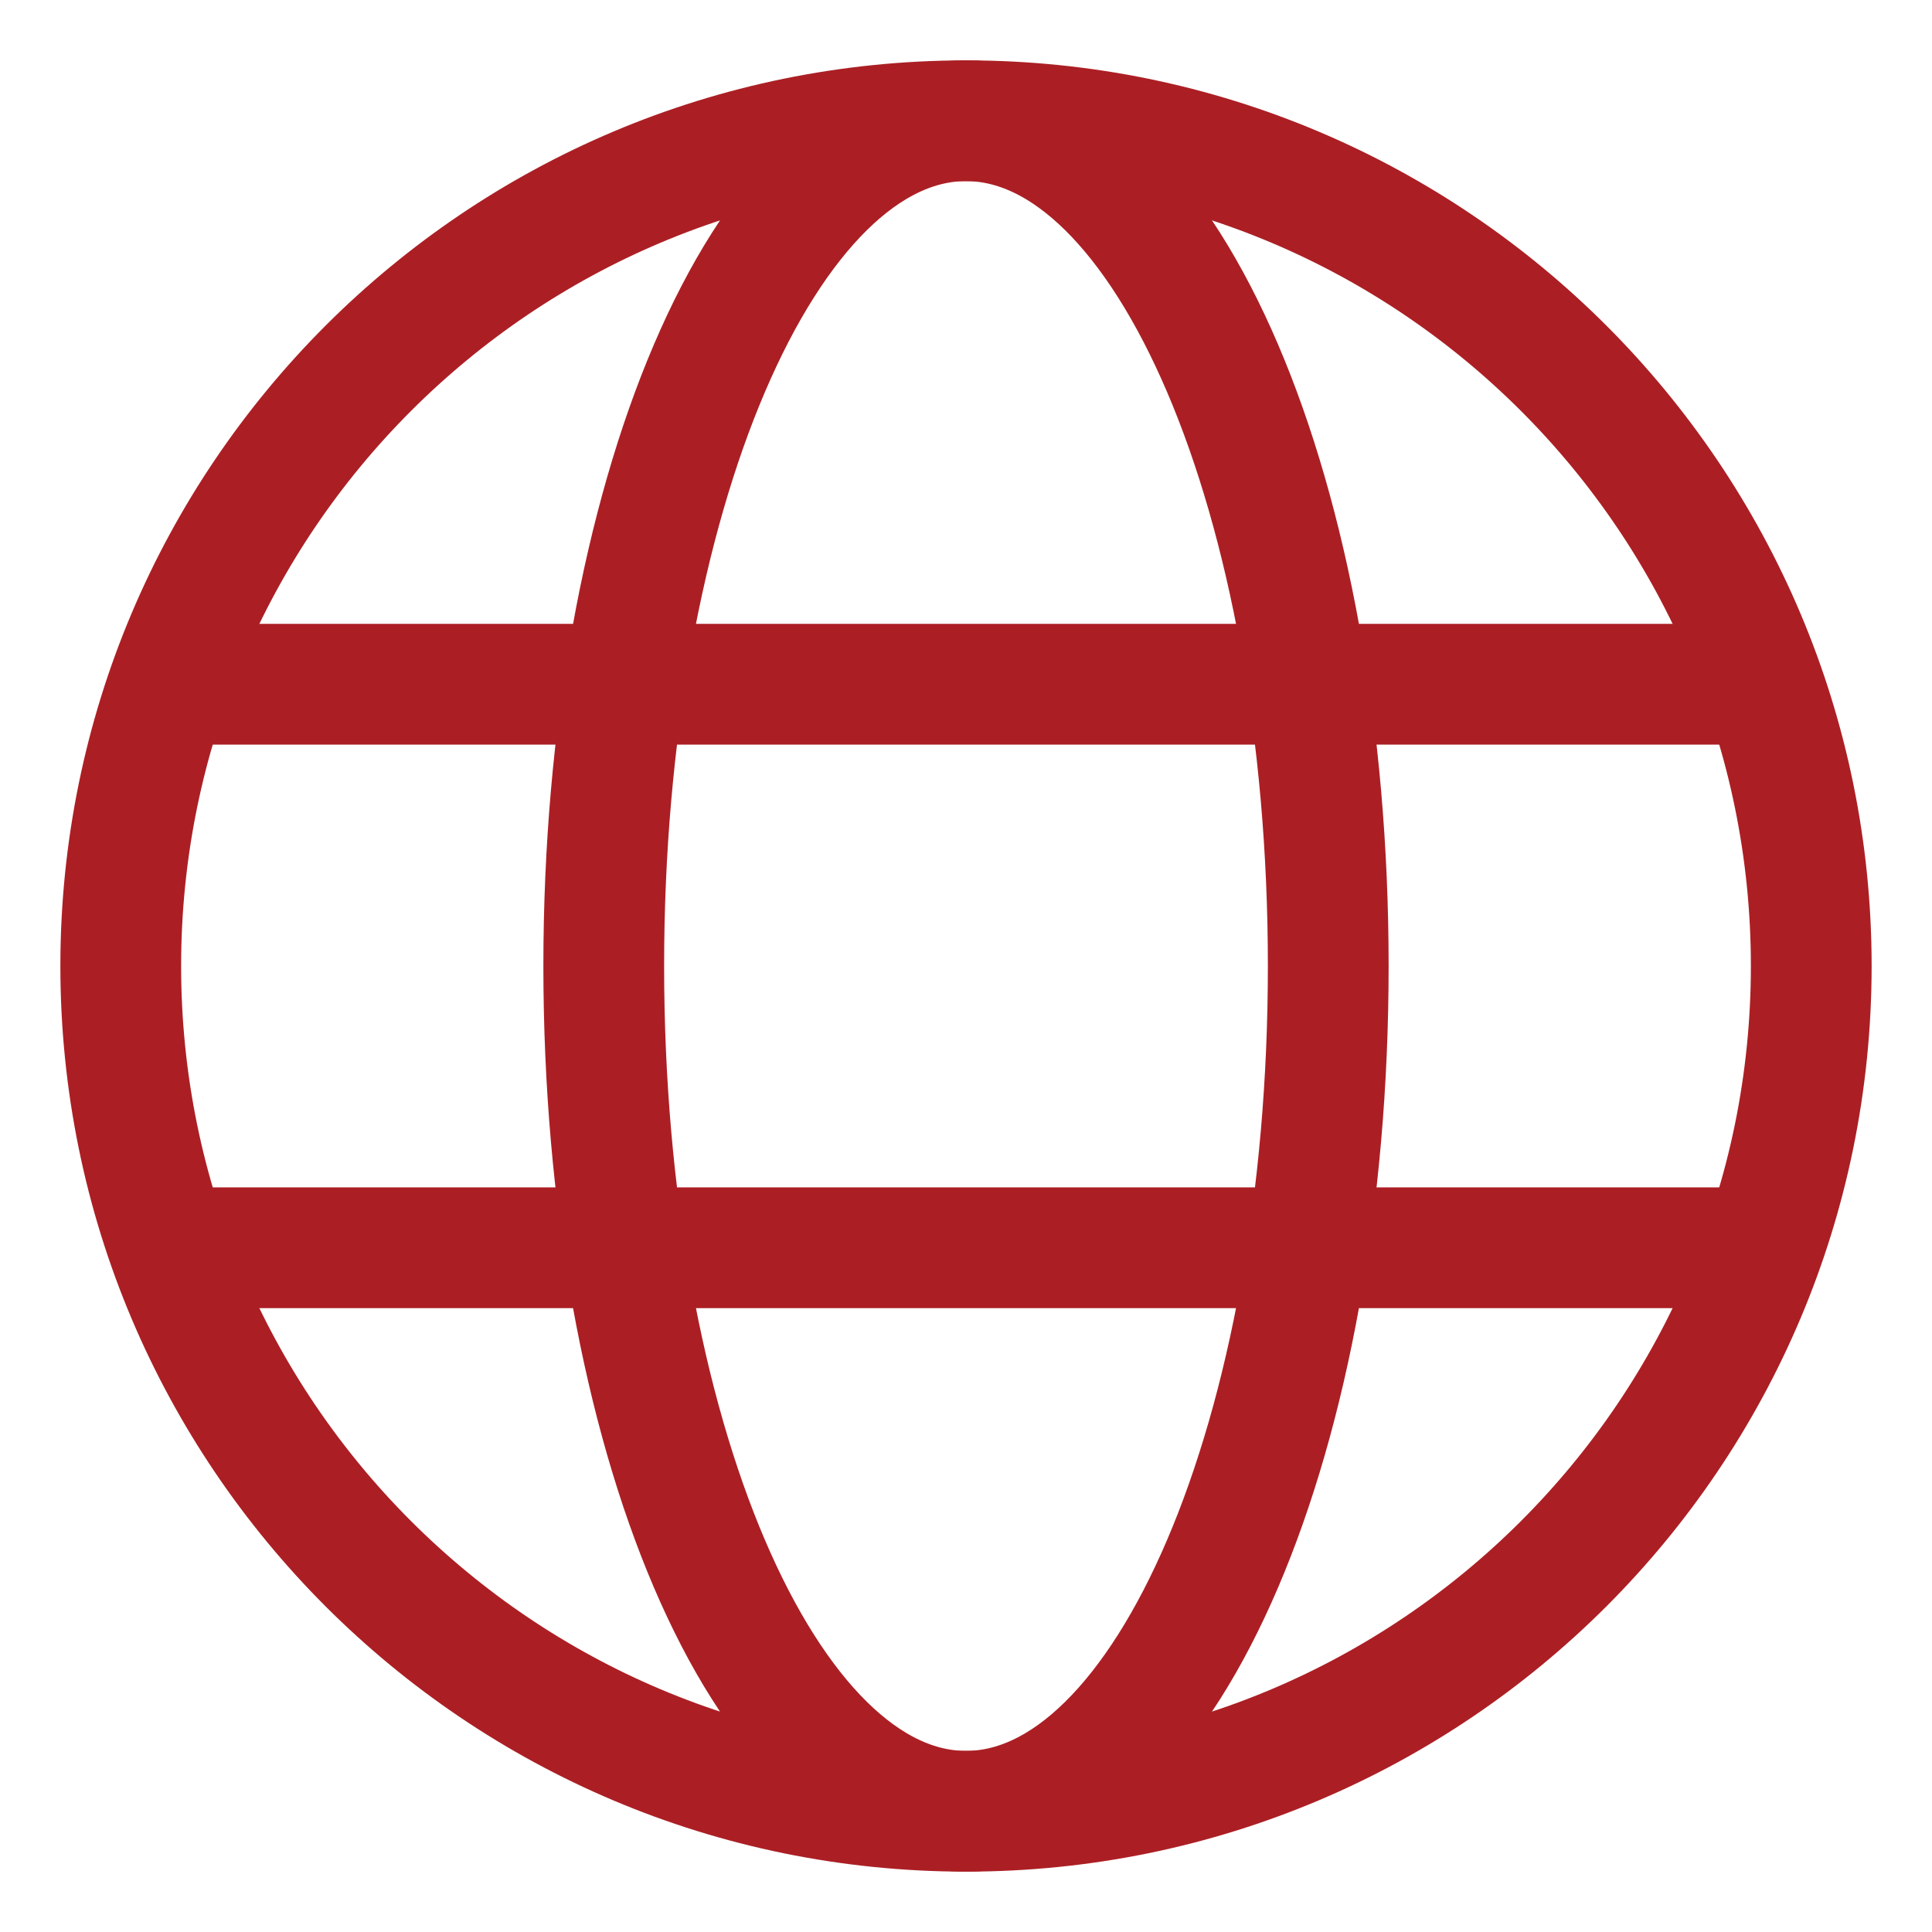 <?xml version="1.0" encoding="UTF-8"?>
<svg id="Web--Streamline-Plump.svg" xmlns="http://www.w3.org/2000/svg" version="1.1" viewBox="0 0 48 48">
  <!-- Generator: Adobe Illustrator 29.1.0, SVG Export Plug-In . SVG Version: 2.1.0 Build 142)  -->
  <defs>
    <style>
      .st0 {
        stroke-linecap: round;
      }

      .st0, .st1 {
        fill: none;
        stroke: #ab1f24;
        stroke-width: 3px;
      }

      .st1 {
        stroke-linejoin: round;
      }
    </style>
  </defs>
  <g id="web--server-world-internet-earth-www-globe-worldwide-web-network">
    <path id="Ellipse_18" class="st1" d="M3,24c0,11.6,9.4,21,21,21s21-9.4,21-21S35.6,3,24,3,3,12.4,3,24"/>
    <path id="Ellipse_19" class="st1" d="M15,24c0-11.6,4-21,9-21s9,9.4,9,21-4,21-9,21-9-9.4-9-21"/>
    <path id="Vector_144" class="st0" d="M4.5,31h39"/>
    <path id="Vector_145" class="st0" d="M4.5,17h39"/>
  </g>
</svg>